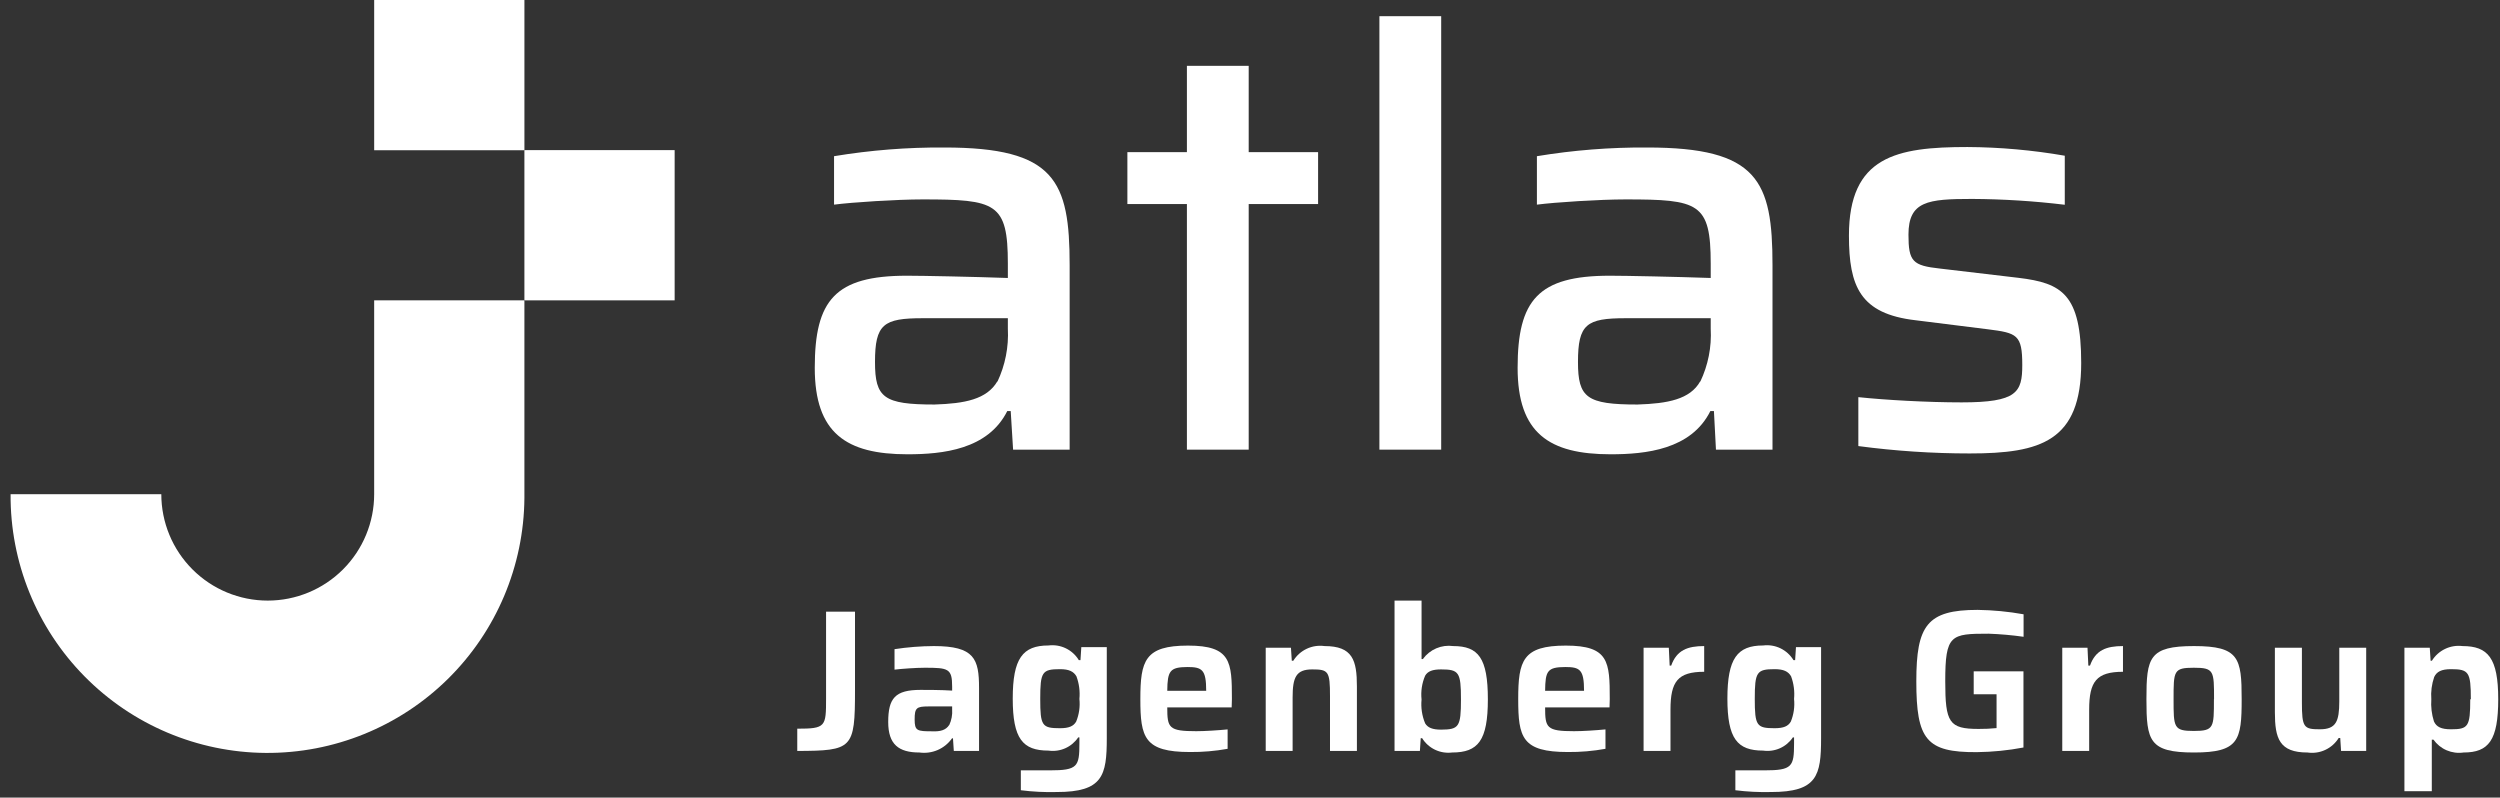 <?xml version="1.0" encoding="UTF-8"?>
<svg xmlns="http://www.w3.org/2000/svg" width="210" height="67" viewBox="0 0 210 67" fill="none">
  <rect x="0" y="0" width="210" height="67" fill="#333333" stroke="none"/>
  <path d="M66.97 61.21C69.37 61.21 69.39 61.04 69.39 58.66V51.38H71.82V58C71.82 62.91 71.61 63.06 66.97 63.08V61.21Z" fill="white"></path>
  <path d="M74.61 60.65C74.61 58.65 75.19 57.95 77.33 57.95C77.76 57.95 79.1 57.95 79.98 58.01V57.67C79.98 56.16 79.66 56.09 77.69 56.09C76.94 56.09 75.69 56.18 75.14 56.25V54.53C76.233 54.363 77.335 54.276 78.44 54.27C81.85 54.27 82.24 55.34 82.24 57.79V63.08H80.12L80.05 62.02H79.97C79.667 62.451 79.251 62.79 78.767 63C78.284 63.209 77.752 63.282 77.23 63.21C75.49 63.21 74.61 62.53 74.61 60.65ZM79.73 60.92C79.927 60.506 80.013 60.047 79.98 59.59V59.34H77.98C76.98 59.34 76.83 59.47 76.83 60.43C76.83 61.39 77.03 61.43 78.31 61.43C78.97 61.46 79.45 61.34 79.73 60.9V60.92Z" fill="white"></path>
  <path d="M85.75 66.38V64.71C86.43 64.71 87.44 64.71 88.19 64.71C90.52 64.71 90.67 64.39 90.67 62.45V61.94H90.57C90.3 62.342 89.922 62.659 89.48 62.855C89.038 63.051 88.549 63.119 88.07 63.05C85.9 63.05 85.07 62.05 85.07 58.68C85.07 55.31 85.9 54.22 88.07 54.22C88.569 54.157 89.075 54.239 89.527 54.457C89.98 54.676 90.36 55.02 90.62 55.45H90.76L90.83 54.36H92.97V62.01C92.97 65.15 92.64 66.53 88.77 66.53C87.761 66.557 86.752 66.507 85.75 66.38ZM90.4 60.61C90.645 60.008 90.738 59.356 90.67 58.71C90.731 58.066 90.645 57.416 90.42 56.81C90.18 56.4 89.79 56.21 89.04 56.21C87.53 56.21 87.38 56.45 87.38 58.71C87.38 60.97 87.53 61.17 89.04 61.17C89.79 61.17 90.18 61 90.4 60.61Z" fill="white"></path>
  <path d="M103.46 59.42H98.05C98.05 61.14 98.17 61.42 100.48 61.42C101.2 61.42 102.3 61.35 103.12 61.27V62.9C102.077 63.089 101.02 63.179 99.96 63.17C96.12 63.17 95.79 61.95 95.79 58.72C95.79 55.49 96.17 54.23 99.79 54.23C103.41 54.23 103.48 55.59 103.48 58.72L103.46 59.42ZM98.05 58.03H101.32C101.32 56.25 100.98 56.03 99.74 56.03C98.26 56.04 98.07 56.36 98.05 58.03Z" fill="white"></path>
  <path d="M106.32 54.41H108.44L108.51 55.5H108.64C108.911 55.063 109.302 54.714 109.768 54.496C110.233 54.277 110.751 54.199 111.26 54.27C113.62 54.27 113.98 55.45 113.98 57.66V63.08H111.72V58.49C111.72 56.38 111.59 56.23 110.23 56.23C108.87 56.23 108.58 56.89 108.58 58.59V63.08H106.32V54.41Z" fill="white"></path>
  <path d="M119.461 62.01H119.341L119.271 63.08H117.141V50.45H119.411V55.36H119.521C119.807 54.964 120.195 54.653 120.644 54.461C121.094 54.269 121.587 54.203 122.071 54.27C124.181 54.27 124.981 55.27 124.981 58.74C124.981 62.21 124.161 63.21 121.981 63.21C121.49 63.272 120.992 63.191 120.545 62.979C120.099 62.766 119.722 62.43 119.461 62.01ZM122.721 58.74C122.721 56.47 122.551 56.23 121.051 56.23C120.341 56.23 119.931 56.38 119.711 56.76C119.441 57.39 119.338 58.079 119.411 58.76C119.345 59.441 119.448 60.128 119.711 60.76C119.931 61.13 120.341 61.29 121.051 61.29C122.551 61.28 122.721 61.06 122.721 58.74Z" fill="white"></path>
  <path d="M135.2 59.42H129.79C129.79 61.14 129.91 61.42 132.22 61.42C132.94 61.42 134.04 61.35 134.86 61.27V62.9C133.818 63.089 132.76 63.179 131.7 63.17C127.85 63.17 127.53 61.95 127.53 58.72C127.53 55.49 127.91 54.23 131.53 54.23C135.15 54.23 135.22 55.59 135.22 58.72L135.2 59.42ZM129.79 58.03H133.06C133.06 56.25 132.72 56.03 131.48 56.03C129.97 56.04 129.81 56.36 129.79 58.03Z" fill="white"></path>
  <path d="M138.061 54.41H140.181L140.251 55.91H140.381C140.841 54.61 141.761 54.27 143.151 54.27V56.43C140.931 56.43 140.321 57.25 140.321 59.61V63.08H138.061V54.41Z" fill="white"></path>
  <path d="M145.771 66.38V64.71C146.451 64.71 147.471 64.71 148.221 64.71C150.551 64.71 150.701 64.39 150.701 62.45V61.94H150.601C150.331 62.342 149.953 62.659 149.511 62.855C149.068 63.051 148.58 63.119 148.101 63.05C145.931 63.05 145.101 62.05 145.101 58.68C145.101 55.31 145.931 54.22 148.101 54.22C148.599 54.157 149.105 54.239 149.558 54.457C150.01 54.676 150.39 55.02 150.651 55.45H150.791L150.861 54.36H152.971V62.01C152.971 65.15 152.651 66.53 148.771 66.53C147.768 66.555 146.765 66.505 145.771 66.38ZM150.431 60.61C150.676 60.008 150.769 59.356 150.701 58.71C150.761 58.066 150.675 57.416 150.451 56.81C150.211 56.4 149.821 56.21 149.071 56.21C147.561 56.21 147.401 56.45 147.401 58.71C147.401 60.97 147.561 61.17 149.071 61.17C149.821 61.17 150.211 61 150.431 60.61Z" fill="white"></path>
  <path d="M160.971 57.23C160.971 52.54 161.871 51.23 166.121 51.23C167.415 51.248 168.706 51.372 169.981 51.6V53.49C169.009 53.352 168.031 53.266 167.051 53.23C163.861 53.23 163.401 53.3 163.401 57.23C163.401 60.7 163.721 61.23 166.201 61.23C166.705 61.234 167.209 61.211 167.711 61.16V58.32H165.791V56.39H169.971V62.79C168.681 63.035 167.373 63.165 166.061 63.18C161.801 63.21 160.971 62.11 160.971 57.23Z" fill="white"></path>
  <path d="M173.23 54.41H175.35L175.42 55.91H175.56C176.02 54.61 176.93 54.27 178.33 54.27V56.43C176.1 56.43 175.49 57.25 175.49 59.61V63.08H173.23V54.41Z" fill="white"></path>
  <path d="M180.3 58.73C180.3 55.23 180.52 54.27 184.3 54.27C188.08 54.27 188.3 55.27 188.3 58.73C188.3 62.19 188.07 63.21 184.3 63.21C180.53 63.21 180.3 62.23 180.3 58.73ZM185.98 58.73C185.98 56.35 185.98 56.09 184.28 56.09C182.58 56.09 182.58 56.35 182.58 58.73C182.58 61.11 182.58 61.4 184.28 61.4C185.98 61.4 185.97 61.11 185.97 58.73H185.98Z" fill="white"></path>
  <path d="M191.09 59.83V54.41H193.36V59C193.36 61.11 193.51 61.26 194.87 61.26C196.23 61.26 196.5 60.6 196.5 58.9V54.41H198.76V63.08H196.65L196.58 61.99H196.45C196.18 62.427 195.788 62.776 195.322 62.992C194.857 63.209 194.338 63.285 193.83 63.21C191.47 63.21 191.09 62.04 191.09 59.83Z" fill="white"></path>
  <path d="M201.971 54.41H204.101L204.171 55.5H204.281C204.547 55.071 204.93 54.727 205.386 54.509C205.841 54.291 206.35 54.208 206.851 54.27C208.991 54.27 209.851 55.27 209.851 58.73C209.851 62.19 209.051 63.21 206.941 63.21C206.46 63.281 205.97 63.218 205.523 63.027C205.077 62.837 204.692 62.526 204.411 62.13H204.271V66.46H201.971V54.41ZM207.551 58.74C207.551 56.45 207.381 56.21 205.881 56.21C205.081 56.21 204.681 56.42 204.471 56.87C204.264 57.471 204.182 58.107 204.231 58.74C204.186 59.368 204.261 59.999 204.451 60.6C204.661 61.07 205.081 61.26 205.881 61.26C207.331 61.26 207.501 61.04 207.501 58.74H207.551Z" fill="white"></path>
  <path d="M44.05 25.23H31.43V41.51C31.43 43.881 30.488 46.155 28.812 47.831C27.135 49.508 24.861 50.45 22.49 50.45C20.119 50.45 17.845 49.508 16.169 47.831C14.492 46.155 13.55 43.881 13.55 41.51H0.89C0.849 47.233 3.083 52.739 7.101 56.815C11.119 60.891 16.592 63.204 22.315 63.245C28.039 63.286 33.544 61.052 37.62 57.034C41.696 53.016 44.009 47.543 44.05 41.82V25.23Z" fill="white"></path>
  <path d="M56.67 12.61H44.05V25.23H56.67V12.61Z" fill="white"></path>
  <path d="M44.051 0H31.431V12.62H44.051V0Z" fill="white"></path>
  <path d="M68.44 30.9C68.44 25.21 70.15 23.16 76.18 23.16C77.5 23.16 81.82 23.25 84.66 23.35V22.14C84.66 17.04 83.66 16.75 77.5 16.75C75.35 16.75 71.58 16.99 70.06 17.19V13.12C73.121 12.614 76.219 12.369 79.32 12.39C88.63 12.39 89.85 15.18 89.85 22.28V37.77H85.1L84.9 34.53H84.61C82.99 37.77 79.17 38.16 76.23 38.16C71.09 38.16 68.44 36.39 68.44 30.9ZM83.78 32.07C84.437 30.679 84.74 29.146 84.66 27.61V26.73H77.5C74.22 26.73 73.5 27.22 73.5 30.41C73.5 33.41 74.23 33.98 78.5 33.98C81.03 33.9 82.89 33.55 83.78 32.03V32.07Z" fill="white"></path>
  <path d="M99.7 17.14H94.7V12.78H99.7V5.53H104.89V12.78H110.72V17.14H104.89V37.77H99.7V17.14Z" fill="white"></path>
  <path d="M115.87 1.36H121.06V37.77H115.87V1.36Z" fill="white"></path>
  <path d="M127.48 30.9C127.48 25.21 129.2 23.16 135.22 23.16C136.55 23.16 140.86 23.25 143.7 23.35V22.14C143.7 17.04 142.7 16.75 136.55 16.75C134.39 16.75 130.62 16.99 129.1 17.19V13.12C132.161 12.614 135.259 12.37 138.36 12.39C147.67 12.39 148.89 15.18 148.89 22.28V37.77H144.14L143.97 34.53H143.67C142.06 37.77 138.23 38.16 135.29 38.16C130.13 38.16 127.48 36.39 127.48 30.9ZM142.82 32.07C143.482 30.68 143.785 29.147 143.7 27.61V26.73H136.55C133.27 26.73 132.55 27.22 132.55 30.41C132.55 33.41 133.28 33.98 137.55 33.98C140.08 33.9 141.97 33.55 142.82 32.03V32.07Z" fill="white"></path>
  <path d="M156.101 37.47V33.36C158.351 33.6 161.931 33.8 164.771 33.8C169.431 33.8 169.871 32.96 169.871 30.66C169.871 28.11 169.431 27.97 166.981 27.66L160.901 26.9C156.251 26.36 155.311 24.06 155.311 19.79C155.311 13.13 159.311 12.35 165.261 12.35C168.003 12.366 170.739 12.611 173.441 13.08V17.2C170.855 16.887 168.254 16.724 165.651 16.71C161.931 16.71 160.311 16.9 160.311 19.71C160.311 21.97 160.661 22.31 162.961 22.56L169.571 23.34C173.201 23.78 174.821 24.71 174.821 30.49C174.821 37.06 171.431 38.09 165.461 38.09C162.33 38.09 159.203 37.883 156.101 37.47Z" fill="white"></path>
</svg>
